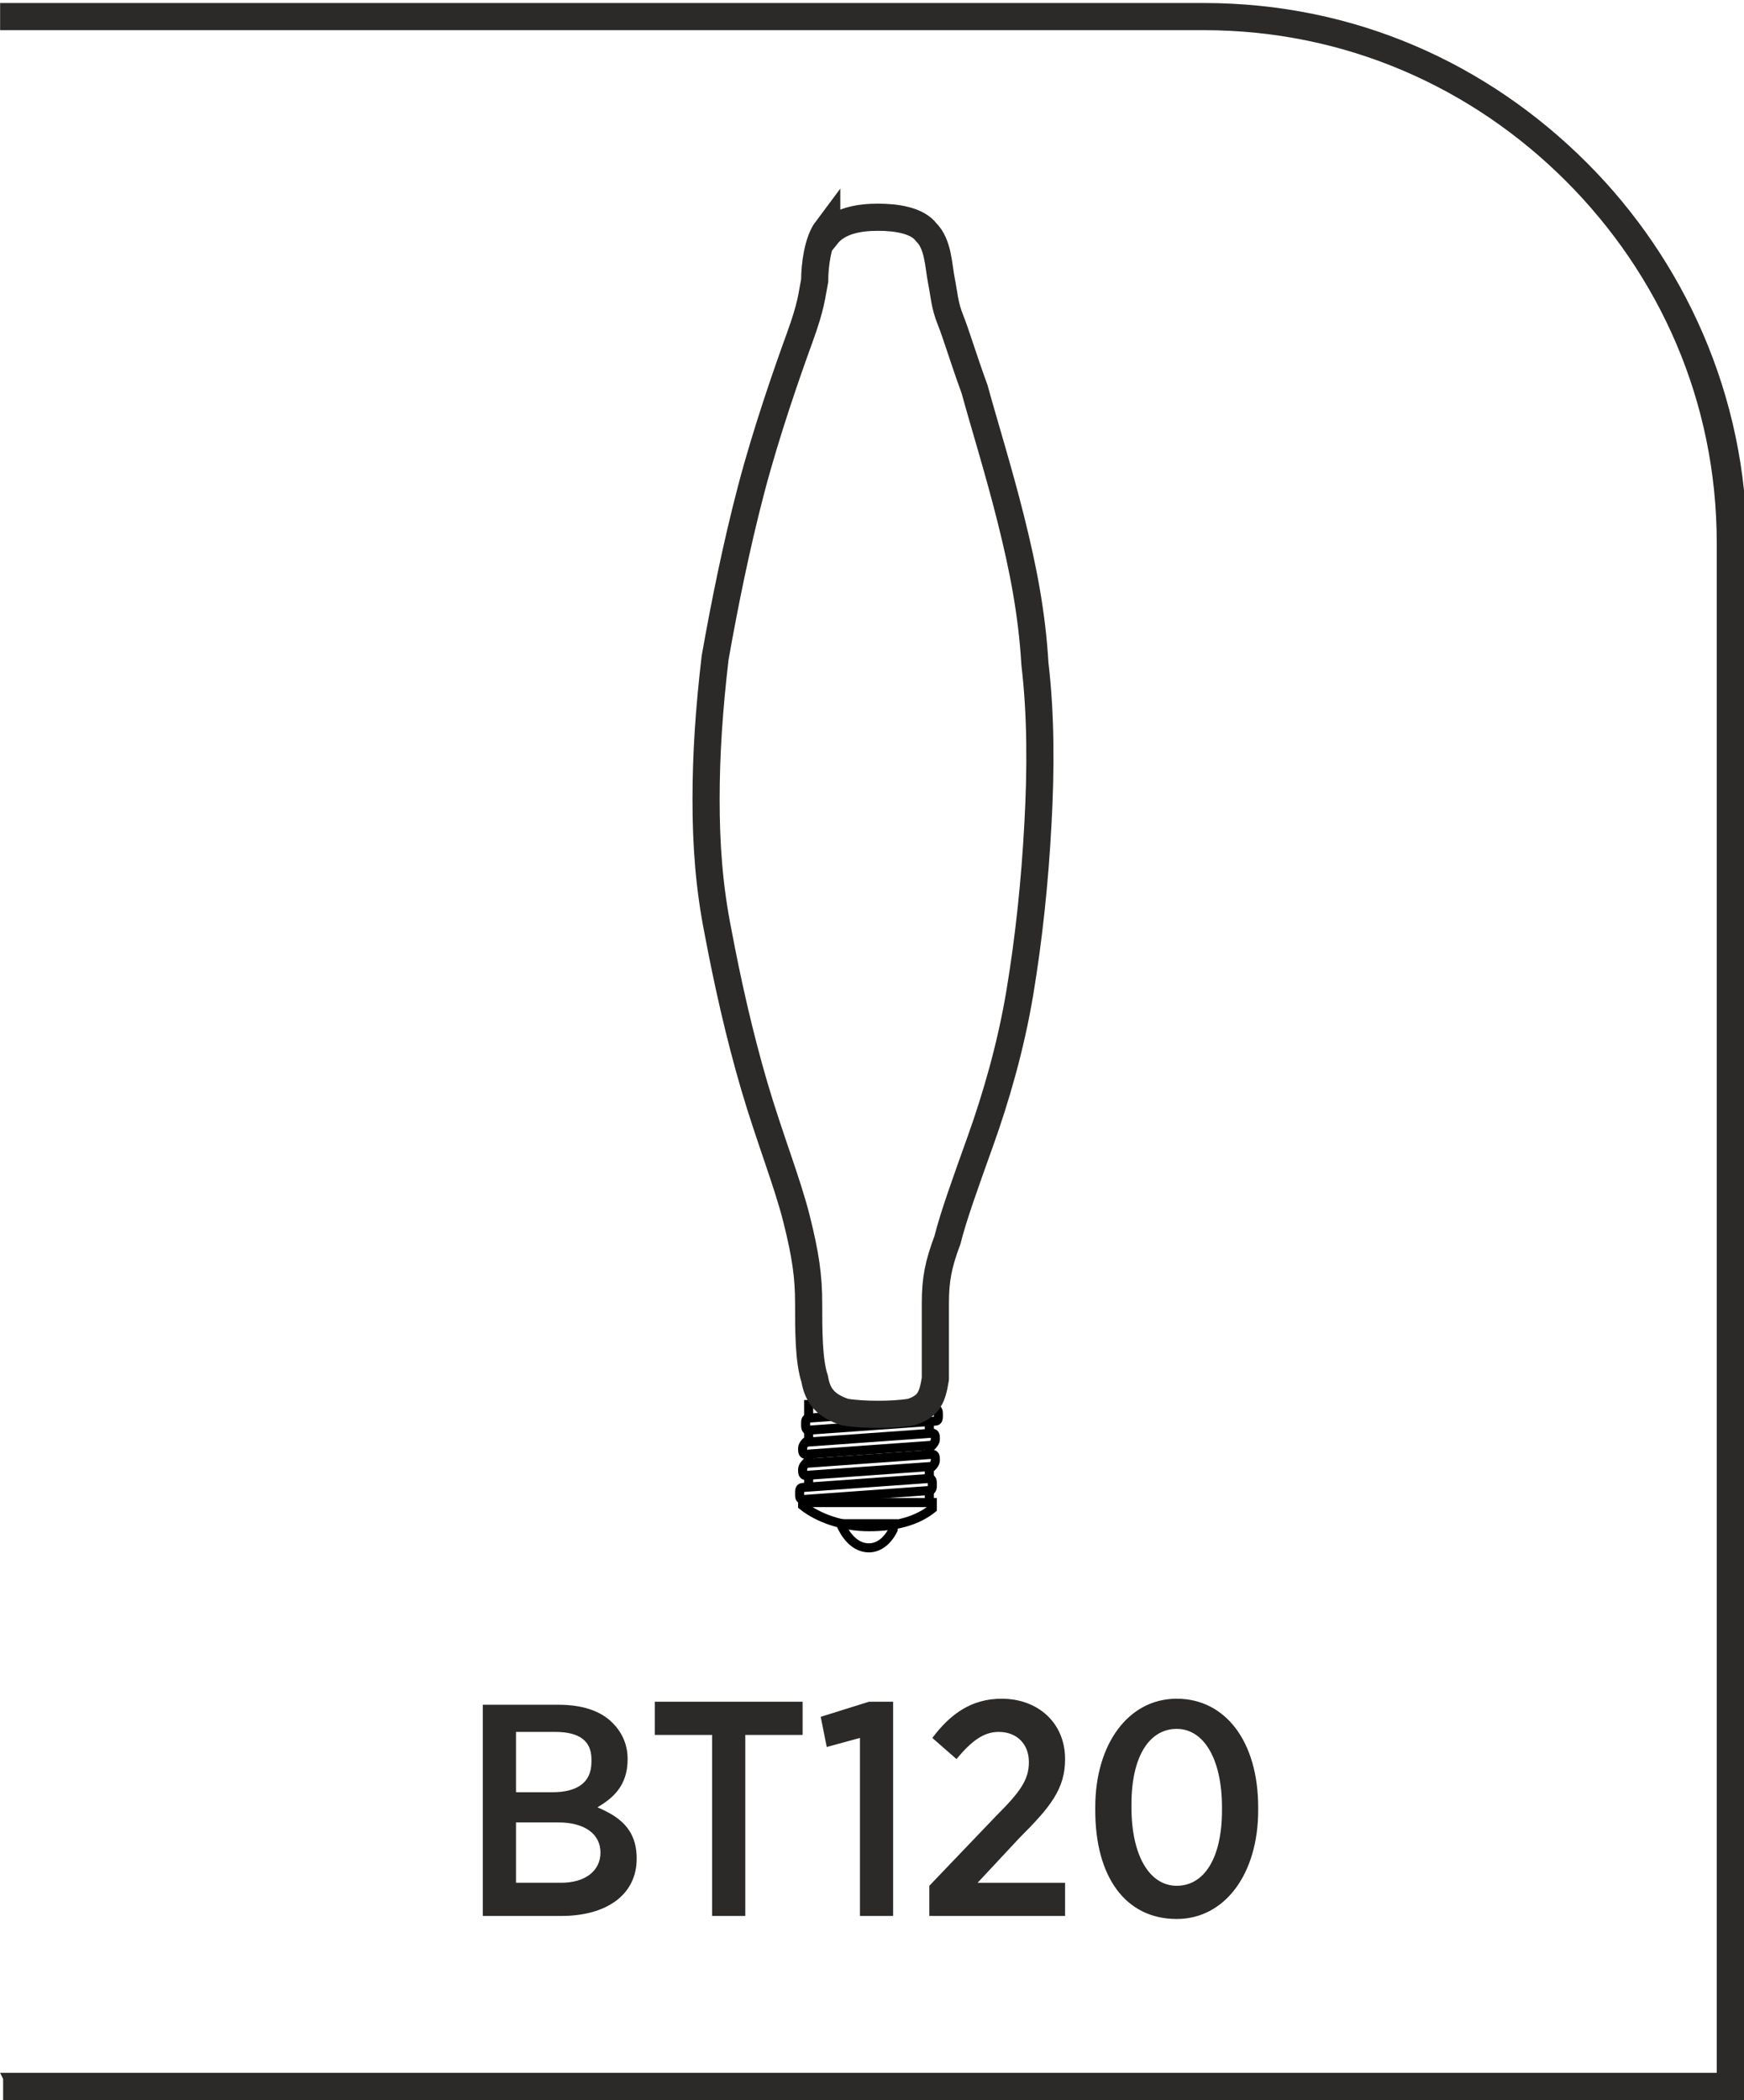 <?xml version="1.0" encoding="UTF-8"?>
<!DOCTYPE svg PUBLIC "-//W3C//DTD SVG 1.1//EN" "http://www.w3.org/Graphics/SVG/1.1/DTD/svg11.dtd">
<!-- Creator: CorelDRAW -->
<svg xmlns="http://www.w3.org/2000/svg" xml:space="preserve" width="9.284mm" height="11.178mm" version="1.1" style="shape-rendering:geometricPrecision; text-rendering:geometricPrecision; image-rendering:optimizeQuality; fill-rule:evenodd; clip-rule:evenodd"
viewBox="0 0 5.78 6.96"
 xmlns:xlink="http://www.w3.org/1999/xlink"
 xmlns:xodm="http://www.corel.com/coreldraw/odm/2003">
 <defs>
  <style type="text/css">
   <![CDATA[
    .str1 {stroke:#2B2A29;stroke-width:0.09;stroke-miterlimit:22.926}
    .str0 {stroke:black;stroke-width:0.03;stroke-miterlimit:22.926}
    .fil2 {fill:none}
    .fil1 {fill:#2B2A29;fill-rule:nonzero}
    .fil0 {fill:#2B2A29;fill-rule:nonzero}
   ]]>
  </style>
 </defs>
 <g id="Layer_x0020_1">
  <g id="_2610224656896">
   <path class="fil0" d="M-0 6.87l5.69 0 0 -5.07c0,-0.47 -0.19,-0.89 -0.5,-1.2 -0.31,-0.31 -0.73,-0.5 -1.2,-0.5l-3.99 0 0 -0.09 3.99 0c0.5,0 0.94,0.2 1.27,0.53 0.32,0.32 0.53,0.77 0.53,1.27l0 5.17 -5.78 0 0 -0.09z"/>
   <path class="fil1" d="M1.6 6.35l0.26 0c0.15,0 0.25,-0.07 0.25,-0.19l0 -0c0,-0.1 -0.06,-0.14 -0.13,-0.17 0.05,-0.03 0.1,-0.07 0.1,-0.16l0 -0c0,-0.05 -0.02,-0.09 -0.05,-0.12 -0.04,-0.04 -0.1,-0.06 -0.18,-0.06l-0.25 0 0 0.71zm0.36 -0.51c0,0.07 -0.05,0.1 -0.13,0.1l-0.12 0 0 -0.2 0.13 0c0.08,0 0.12,0.03 0.12,0.09l0 0zm0.03 0.3l0 0c0,0.06 -0.05,0.1 -0.13,0.1l-0.15 0 0 -0.2 0.14 0c0.09,0 0.14,0.04 0.14,0.1zm0.36 0.21l0.12 0 0 -0.6 0.19 0 0 -0.11 -0.49 0 0 0.11 0.19 0 0 0.6zm0.49 0l0.12 0 0 -0.71 -0.08 0 -0.16 0.05 0.02 0.1 0.11 -0.03 0 0.59zm0.24 0l0.45 0 0 -0.11 -0.29 0 0.14 -0.15c0.1,-0.1 0.15,-0.16 0.15,-0.26l0 -0c0,-0.12 -0.09,-0.2 -0.21,-0.2 -0.1,0 -0.17,0.05 -0.23,0.13l0.08 0.07c0.05,-0.06 0.09,-0.09 0.14,-0.09 0.06,0 0.1,0.04 0.1,0.1 0,0.06 -0.03,0.1 -0.11,0.18l-0.22 0.23 0 0.09zm0.82 0.01c0.16,0 0.27,-0.15 0.27,-0.36l0 -0.01c0,-0.22 -0.11,-0.36 -0.27,-0.36 -0.16,0 -0.27,0.15 -0.27,0.36l0 0.01c0,0.22 0.1,0.36 0.27,0.36zm0 -0.11c-0.09,0 -0.15,-0.1 -0.15,-0.26l0 -0.01c0,-0.16 0.06,-0.25 0.15,-0.25 0.09,0 0.15,0.1 0.15,0.26l0 0.01c0,0.16 -0.06,0.25 -0.15,0.25z"/>
   <g>
    <g>
     <path class="fil2 str0" d="M3.09 4.98l0 0.02c-0.05,0.04 -0.12,0.06 -0.21,0.06 -0.09,0 -0.17,-0.03 -0.22,-0.07l0 -0.01 0.43 0z"/>
     <path class="fil2 str0" d="M2.96 5.05l0 0.02c-0.02,0.04 -0.05,0.06 -0.08,0.06 -0.04,0 -0.07,-0.03 -0.09,-0.07l0 -0.01 0.17 0z"/>
     <path class="fil2 str0" d="M2.66 4.93l0.42 -0.03c0.01,0 0.01,0.01 0.01,0.02l0 0c0,0.01 -0,0.02 -0.01,0.02l-0.42 0.03c-0.01,0 -0.01,-0.01 -0.01,-0.02l0 0c-0,-0.01 0,-0.02 0.01,-0.02z"/>
     <path class="fil2 str0" d="M2.67 4.85l0.42 -0.03c0.01,0 0.01,0.01 0.01,0.02l0 0c0,0.01 -0.01,0.02 -0.01,0.02l-0.42 0.03c-0.01,0 -0.01,-0.01 -0.01,-0.02l0 0c0,-0.01 0.01,-0.02 0.01,-0.02z"/>
     <path class="fil2 str0" d="M2.67 4.78l0.42 -0.03c0.01,0 0.01,0.01 0.01,0.02l0 0c0,0.01 -0.01,0.02 -0.01,0.02l-0.42 0.03c-0.01,0 -0.01,-0.01 -0.01,-0.02l0 0c0,-0.01 0.01,-0.02 0.01,-0.02z"/>
     <path class="fil2 str0" d="M2.68 4.7l0.42 -0.03c0.01,-0 0.01,0.01 0.01,0.02l0 0c0,0.01 -0,0.02 -0.01,0.02l-0.42 0.03c-0.01,0 -0.01,-0.01 -0.01,-0.02l0 0c-0,-0.01 0,-0.02 0.01,-0.02z"/>
     <path class="fil2 str0" d="M2.68 4.64l-0 0.07"/>
     <path class="fil2 str0" d="M2.68 4.74l-0 0.04"/>
     <path class="fil2 str0" d="M2.68 4.81l-0 0.04"/>
     <path class="fil2 str0" d="M2.68 4.89l-0 0.04"/>
     <path class="fil2 str0" d="M3.08 4.94l-0 0.04"/>
     <path class="fil2 str0" d="M3.08 4.86l-0 0.04"/>
     <path class="fil2 str0" d="M3.08 4.78l-0 0.04"/>
     <path class="fil2 str0" d="M3.08 4.71l-0 0.04"/>
    </g>
    <path class="fil2 str1" d="M2.74 0.76c-0.03,0.04 -0.04,0.12 -0.04,0.17 -0.01,0.05 -0.01,0.08 -0.05,0.19 -0.04,0.11 -0.11,0.31 -0.16,0.5 -0.05,0.19 -0.09,0.39 -0.12,0.56 -0.02,0.17 -0.03,0.32 -0.03,0.47 0,0.15 0.01,0.29 0.04,0.44 0.03,0.16 0.07,0.34 0.12,0.51 0.05,0.17 0.11,0.32 0.14,0.44 0.03,0.12 0.04,0.19 0.04,0.28 0,0.09 0,0.19 0.02,0.25 0.01,0.06 0.04,0.09 0.1,0.11 0.06,0.01 0.16,0.01 0.22,-0 0.06,-0.02 0.07,-0.05 0.08,-0.11 0,-0.07 -0,-0.17 0,-0.25 0,-0.08 0.01,-0.13 0.04,-0.21 0.02,-0.08 0.06,-0.19 0.11,-0.33 0.05,-0.14 0.1,-0.31 0.13,-0.49 0.03,-0.18 0.05,-0.37 0.06,-0.56 0.01,-0.18 0.01,-0.36 -0.01,-0.53 -0.01,-0.17 -0.04,-0.32 -0.08,-0.48 -0.04,-0.16 -0.09,-0.32 -0.12,-0.43 -0.04,-0.11 -0.06,-0.18 -0.08,-0.23 -0.02,-0.05 -0.02,-0.08 -0.03,-0.13 -0.01,-0.05 -0.01,-0.12 -0.05,-0.16 -0.03,-0.04 -0.1,-0.05 -0.16,-0.05 -0.06,0 -0.13,0.01 -0.17,0.06z"/>
   </g>
  </g>
 </g>
</svg>
